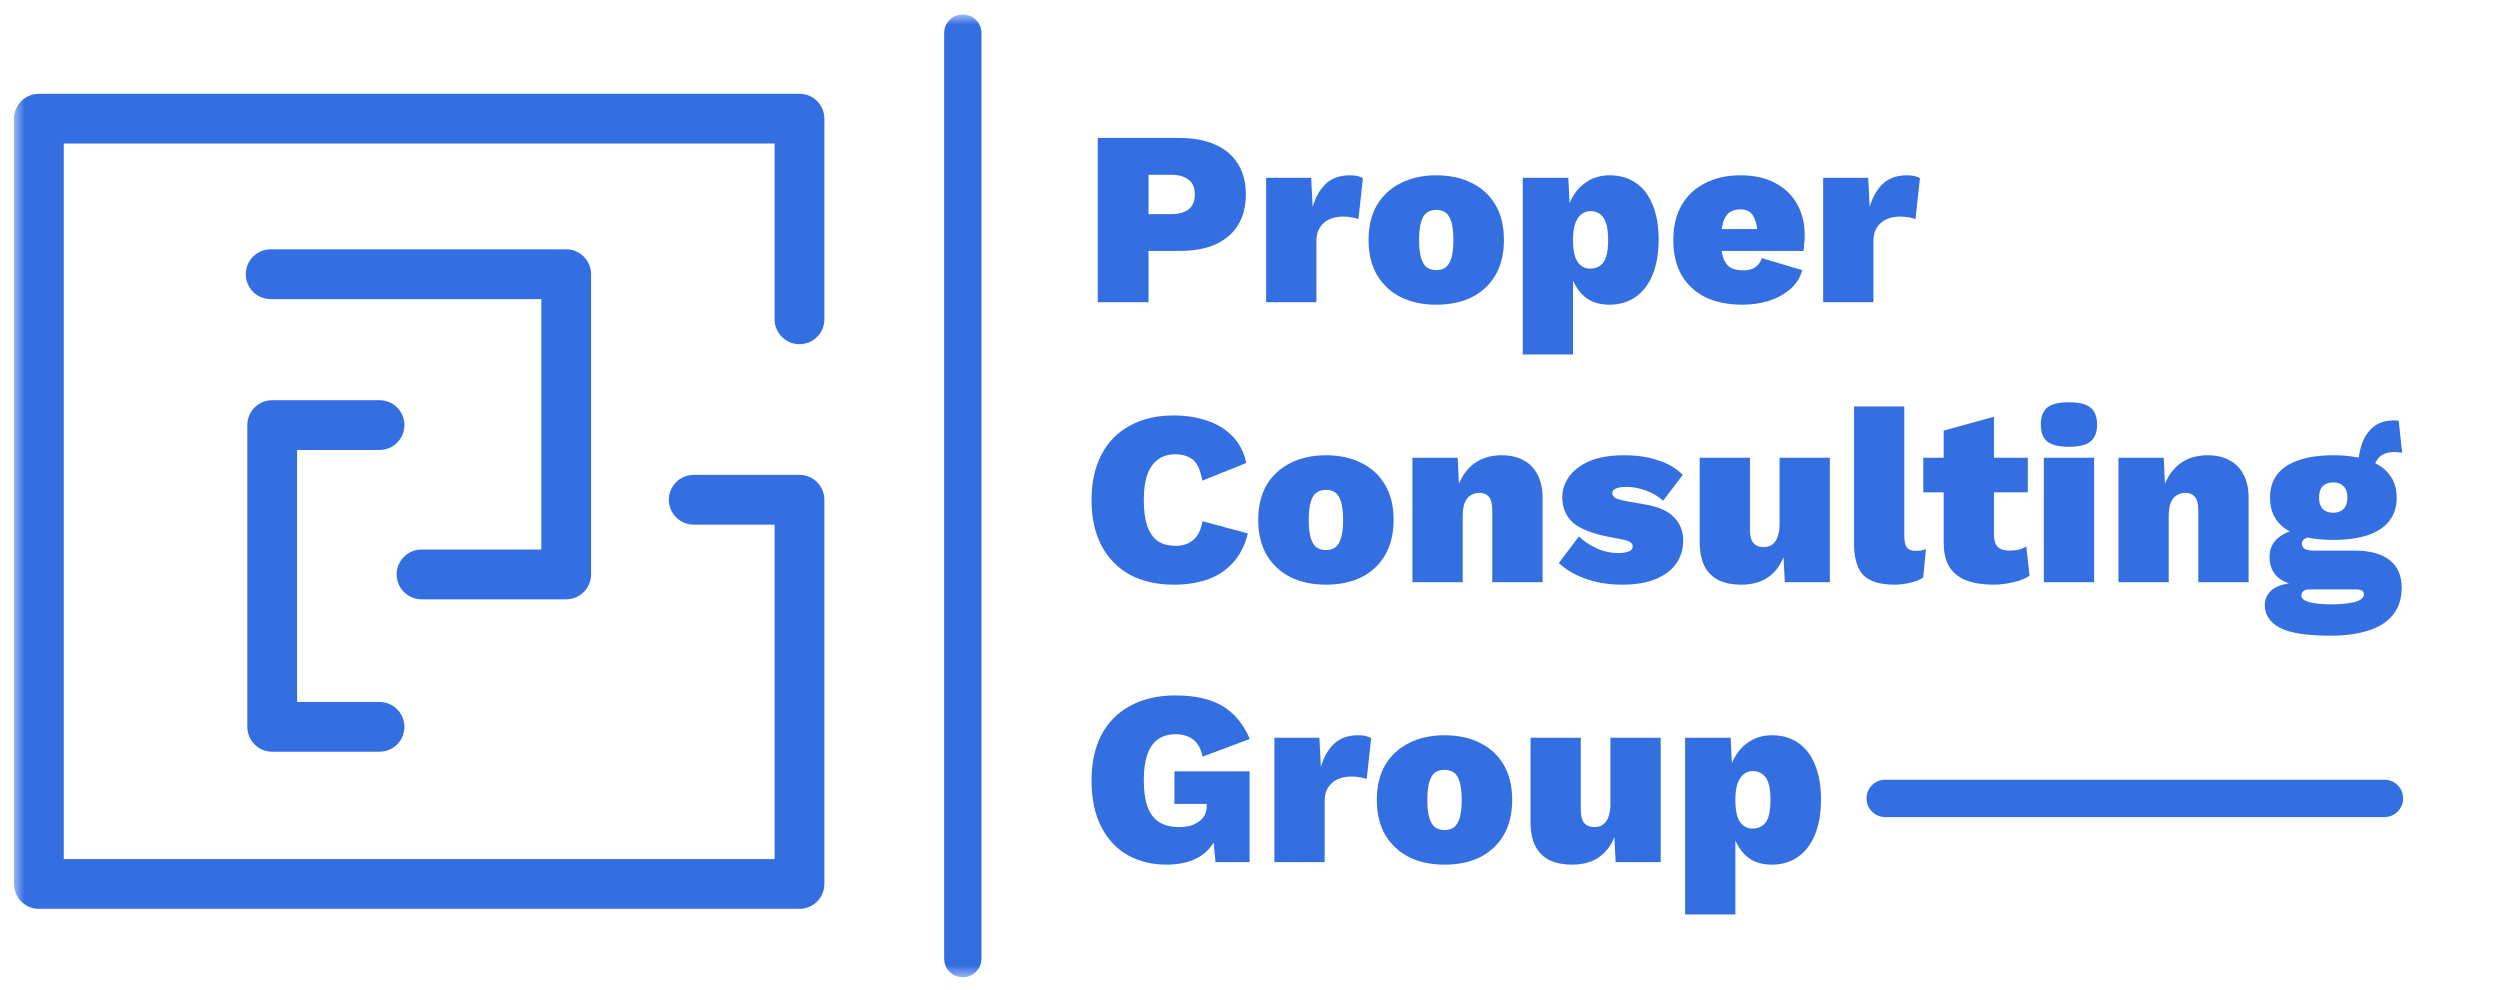 <svg xmlns="http://www.w3.org/2000/svg" width="154" height="61" viewBox="0 0 154 61" fill="none"><g clip-path="url(#clip0_289_4827)"><mask id="mask0_289_4827" style="mask-type:luminance" maskUnits="userSpaceOnUse" x="0" y="0" width="154" height="61"><path d="M153.494 0.891H0.767V60.295H153.494V0.891Z" fill="white"></path></mask><g mask="url(#mask0_289_4827)"><path fill-rule="evenodd" clip-rule="evenodd" d="M0.863 7.31C0.863 6.463 1.549 5.777 2.396 5.777H49.249C50.096 5.777 50.782 6.463 50.782 7.31V19.67C50.782 20.517 50.096 21.203 49.249 21.203C48.402 21.203 47.716 20.517 47.716 19.67V8.843H3.929V52.918H47.716V32.318H42.734C41.887 32.318 41.201 31.631 41.201 30.785C41.201 29.938 41.887 29.252 42.734 29.252H49.249C50.096 29.252 50.782 29.938 50.782 30.785V54.45C50.782 55.297 50.096 55.984 49.249 55.984H2.396C1.549 55.984 0.863 55.297 0.863 54.45V7.31Z" fill="#346FE2"></path><path fill-rule="evenodd" clip-rule="evenodd" d="M15.139 16.892C15.139 16.045 15.826 15.358 16.672 15.358H34.877C35.724 15.358 36.41 16.045 36.41 16.892V35.384C36.41 36.23 35.724 36.917 34.877 36.917H25.966C25.12 36.917 24.433 36.23 24.433 35.384C24.433 34.537 25.12 33.851 25.966 33.851H33.344V18.425H16.672C15.826 18.425 15.139 17.738 15.139 16.892Z" fill="#346FE2"></path><path fill-rule="evenodd" clip-rule="evenodd" d="M15.235 26.186C15.235 25.339 15.921 24.652 16.768 24.652H23.379C24.226 24.652 24.912 25.339 24.912 26.186C24.912 27.032 24.226 27.718 23.379 27.718H18.301V43.24H23.379C24.226 43.24 24.912 43.927 24.912 44.773C24.912 45.62 24.226 46.306 23.379 46.306H16.768C15.921 46.306 15.235 45.62 15.235 44.773V26.186Z" fill="#346FE2"></path><path fill-rule="evenodd" clip-rule="evenodd" d="M59.309 60.199C58.675 60.199 58.16 59.685 58.16 59.05V2.04C58.16 1.405 58.675 0.891 59.309 0.891C59.944 0.891 60.459 1.405 60.459 2.04V59.05C60.459 59.685 59.944 60.199 59.309 60.199Z" fill="#346FE2"></path><path fill-rule="evenodd" clip-rule="evenodd" d="M114.978 49.181C114.978 48.546 115.492 48.031 116.127 48.031L146.883 48.031C147.518 48.031 148.033 48.546 148.033 49.181C148.033 49.816 147.518 50.331 146.883 50.331L116.127 50.331C115.492 50.331 114.978 49.816 114.978 49.181Z" fill="#346FE2"></path><path d="M112.306 18.616V10.951H115.081L115.173 12.745C115.346 12.142 115.618 11.666 115.986 11.319C116.364 10.972 116.854 10.798 117.457 10.798C117.672 10.798 117.846 10.818 117.979 10.859C118.112 10.89 118.209 10.931 118.27 10.982L117.994 13.496C117.891 13.455 117.758 13.419 117.596 13.389C117.432 13.358 117.242 13.342 117.028 13.342C116.722 13.342 116.446 13.399 116.2 13.511C115.955 13.624 115.761 13.792 115.618 14.017C115.475 14.232 115.403 14.508 115.403 14.845V18.616H112.306Z" fill="#346FE2"></path><path d="M107.338 18.77C106.459 18.77 105.698 18.616 105.054 18.31C104.42 17.993 103.93 17.538 103.582 16.945C103.245 16.352 103.076 15.632 103.076 14.784C103.076 13.935 103.25 13.215 103.597 12.622C103.945 12.029 104.43 11.579 105.054 11.273C105.677 10.956 106.398 10.798 107.215 10.798C108.054 10.798 108.764 10.956 109.346 11.273C109.939 11.579 110.389 12.009 110.696 12.561C111.012 13.113 111.17 13.756 111.17 14.492C111.17 14.666 111.16 14.84 111.14 15.014C111.13 15.187 111.115 15.335 111.094 15.458H105.069V14.109H109.744L108.273 14.676C108.273 14.094 108.191 13.654 108.028 13.358C107.875 13.051 107.604 12.898 107.215 12.898C106.95 12.898 106.725 12.959 106.541 13.082C106.367 13.204 106.234 13.409 106.142 13.695C106.061 13.981 106.02 14.36 106.02 14.83C106.02 15.3 106.071 15.673 106.173 15.949C106.285 16.214 106.439 16.398 106.633 16.501C106.827 16.603 107.072 16.654 107.369 16.654C107.696 16.654 107.951 16.587 108.135 16.455C108.319 16.322 108.452 16.138 108.534 15.903L111.018 16.639C110.894 17.109 110.644 17.502 110.266 17.819C109.898 18.136 109.459 18.376 108.948 18.54C108.437 18.693 107.9 18.77 107.338 18.77Z" fill="#346FE2"></path><path d="M93.802 21.835V10.951H96.608L96.761 14.048L96.408 13.68C96.459 13.118 96.602 12.622 96.838 12.193C97.073 11.764 97.384 11.426 97.773 11.181C98.171 10.925 98.631 10.798 99.152 10.798C99.786 10.798 100.327 10.956 100.777 11.273C101.227 11.579 101.569 12.029 101.804 12.622C102.05 13.204 102.172 13.915 102.172 14.753C102.172 15.591 102.05 16.311 101.804 16.915C101.559 17.517 101.207 17.977 100.747 18.294C100.297 18.611 99.76 18.77 99.137 18.77C98.411 18.77 97.839 18.544 97.42 18.095C97.011 17.635 96.745 17.063 96.623 16.378L96.899 15.964V21.835H93.802ZM97.957 16.547C98.304 16.547 98.575 16.419 98.769 16.163C98.963 15.898 99.06 15.438 99.06 14.784C99.06 14.13 98.963 13.67 98.769 13.404C98.575 13.138 98.309 13.005 97.972 13.005C97.757 13.005 97.568 13.072 97.405 13.204C97.241 13.337 97.113 13.537 97.021 13.803C96.94 14.058 96.899 14.385 96.899 14.784C96.899 15.162 96.935 15.484 97.006 15.749C97.088 16.015 97.21 16.214 97.374 16.347C97.537 16.48 97.732 16.547 97.957 16.547Z" fill="#346FE2"></path><path d="M88.472 10.798C89.31 10.798 90.041 10.956 90.665 11.273C91.288 11.579 91.773 12.029 92.121 12.622C92.469 13.215 92.642 13.935 92.642 14.784C92.642 15.622 92.469 16.342 92.121 16.945C91.773 17.538 91.288 17.993 90.665 18.31C90.041 18.616 89.31 18.77 88.472 18.77C87.655 18.77 86.929 18.616 86.296 18.31C85.672 17.993 85.181 17.538 84.824 16.945C84.476 16.342 84.303 15.622 84.303 14.784C84.303 13.935 84.476 13.215 84.824 12.622C85.181 12.029 85.672 11.579 86.296 11.273C86.929 10.956 87.655 10.798 88.472 10.798ZM88.472 12.929C88.248 12.929 88.053 12.985 87.89 13.097C87.737 13.21 87.619 13.404 87.537 13.68C87.456 13.956 87.415 14.324 87.415 14.784C87.415 15.243 87.456 15.611 87.537 15.887C87.619 16.153 87.737 16.347 87.89 16.47C88.053 16.582 88.248 16.639 88.472 16.639C88.707 16.639 88.902 16.582 89.055 16.47C89.208 16.347 89.326 16.153 89.408 15.887C89.489 15.611 89.53 15.243 89.53 14.784C89.53 14.324 89.489 13.956 89.408 13.68C89.326 13.404 89.208 13.21 89.055 13.097C88.902 12.985 88.707 12.929 88.472 12.929Z" fill="#346FE2"></path><path d="M77.993 18.616V10.951H80.768L80.86 12.745C81.034 12.142 81.304 11.666 81.672 11.319C82.05 10.972 82.541 10.798 83.144 10.798C83.359 10.798 83.532 10.818 83.665 10.859C83.798 10.89 83.895 10.931 83.956 10.982L83.68 13.496C83.578 13.455 83.445 13.419 83.282 13.389C83.118 13.358 82.929 13.342 82.715 13.342C82.408 13.342 82.132 13.399 81.887 13.511C81.641 13.624 81.447 13.792 81.304 14.017C81.161 14.232 81.09 14.508 81.09 14.845V18.616H77.993Z" fill="#346FE2"></path><path d="M72.651 8.498C73.519 8.498 74.255 8.636 74.858 8.912C75.471 9.178 75.936 9.571 76.253 10.093C76.58 10.604 76.744 11.232 76.744 11.978C76.744 12.724 76.58 13.358 76.253 13.879C75.936 14.39 75.471 14.784 74.858 15.06C74.255 15.325 73.519 15.458 72.651 15.458H70.75V18.616H67.622V8.498H72.651ZM72.145 13.189C72.605 13.189 72.962 13.092 73.218 12.898C73.473 12.694 73.601 12.387 73.601 11.978C73.601 11.569 73.473 11.268 73.218 11.074C72.962 10.869 72.605 10.767 72.145 10.767H70.75V13.189H72.145Z" fill="#346FE2"></path><path d="M147.759 25.913L147.974 27.891C147.883 27.87 147.801 27.86 147.729 27.86C147.657 27.85 147.586 27.845 147.514 27.845C147.074 27.845 146.752 27.957 146.548 28.182C146.344 28.397 146.242 28.652 146.242 28.949L145.276 28.627C145.276 28.198 145.347 27.773 145.49 27.354C145.633 26.935 145.863 26.588 146.181 26.312C146.507 26.036 146.937 25.898 147.468 25.898C147.51 25.898 147.555 25.898 147.607 25.898C147.657 25.898 147.708 25.903 147.759 25.913ZM145.031 33.916C145.981 33.916 146.701 34.11 147.192 34.498C147.693 34.876 147.944 35.444 147.944 36.2C147.944 36.874 147.765 37.431 147.407 37.871C147.059 38.31 146.558 38.632 145.905 38.837C145.25 39.051 144.464 39.159 143.544 39.159C142.092 39.159 141.055 38.995 140.432 38.668C139.819 38.341 139.512 37.876 139.512 37.273C139.512 36.844 139.701 36.501 140.079 36.246C140.457 36.001 141.075 35.873 141.934 35.863L141.888 36.123C141.163 36.041 140.631 35.847 140.293 35.541C139.967 35.224 139.803 34.81 139.803 34.299C139.803 33.778 140.013 33.364 140.432 33.057C140.851 32.751 141.387 32.587 142.041 32.567L143.053 33.027H142.777C142.41 33.037 142.153 33.083 142.01 33.165C141.867 33.246 141.796 33.354 141.796 33.486C141.796 33.63 141.852 33.737 141.964 33.809C142.088 33.88 142.276 33.916 142.532 33.916H145.031ZM143.575 37.227C144.034 37.227 144.412 37.202 144.709 37.151C145.016 37.11 145.24 37.043 145.383 36.951C145.536 36.859 145.614 36.752 145.614 36.629C145.614 36.527 145.578 36.445 145.506 36.384C145.435 36.333 145.296 36.307 145.092 36.307H142.225C142.082 36.307 141.97 36.343 141.888 36.414C141.806 36.486 141.766 36.578 141.766 36.691C141.766 36.864 141.924 36.997 142.24 37.089C142.568 37.181 143.012 37.227 143.575 37.227ZM143.727 28.044C144.576 28.044 145.286 28.146 145.859 28.351C146.442 28.545 146.88 28.836 147.177 29.225C147.483 29.603 147.637 30.083 147.637 30.666C147.637 31.228 147.483 31.703 147.177 32.092C146.88 32.48 146.442 32.771 145.859 32.965C145.286 33.159 144.576 33.257 143.727 33.257C142.45 33.257 141.479 33.037 140.815 32.597C140.161 32.158 139.834 31.514 139.834 30.666C139.834 30.083 139.982 29.603 140.278 29.225C140.575 28.836 141.014 28.545 141.597 28.351C142.179 28.146 142.89 28.044 143.727 28.044ZM143.727 29.715C143.462 29.715 143.247 29.792 143.084 29.945C142.931 30.099 142.854 30.334 142.854 30.65C142.854 30.957 142.931 31.192 143.084 31.356C143.247 31.509 143.462 31.585 143.727 31.585C143.994 31.585 144.203 31.509 144.356 31.356C144.519 31.192 144.601 30.957 144.601 30.65C144.601 30.334 144.519 30.099 144.356 29.945C144.203 29.792 143.994 29.715 143.727 29.715Z" fill="#346FE2"></path><path d="M130.496 35.863V28.198H133.286L133.424 31.156L133.102 30.819C133.184 30.226 133.353 29.725 133.608 29.317C133.863 28.898 134.191 28.581 134.589 28.366C134.998 28.151 135.468 28.044 135.999 28.044C136.521 28.044 136.965 28.146 137.333 28.351C137.711 28.545 138.002 28.841 138.207 29.24C138.411 29.628 138.514 30.109 138.514 30.681V35.863H135.417V31.478C135.417 31.049 135.345 30.758 135.202 30.604C135.069 30.441 134.876 30.359 134.619 30.359C134.425 30.359 134.246 30.41 134.083 30.512C133.93 30.604 133.807 30.758 133.715 30.972C133.633 31.187 133.593 31.468 133.593 31.816V35.863H130.496Z" fill="#346FE2"></path><path d="M127.448 27.523C126.835 27.523 126.391 27.416 126.115 27.201C125.848 26.986 125.715 26.639 125.715 26.159C125.715 25.668 125.848 25.316 126.115 25.101C126.391 24.886 126.835 24.779 127.448 24.779C128.061 24.779 128.5 24.886 128.767 25.101C129.043 25.316 129.18 25.668 129.18 26.159C129.18 26.639 129.043 26.986 128.767 27.201C128.5 27.416 128.061 27.523 127.448 27.523ZM128.997 28.198V35.863H125.9V28.198H128.997Z" fill="#346FE2"></path><path d="M122.829 25.668V32.919C122.829 33.277 122.905 33.532 123.058 33.686C123.221 33.839 123.461 33.916 123.779 33.916C124.004 33.916 124.198 33.895 124.361 33.854C124.525 33.814 124.678 33.747 124.821 33.655L125.02 35.464C124.775 35.638 124.443 35.771 124.024 35.863C123.605 35.965 123.196 36.016 122.797 36.016C122.144 36.016 121.586 35.929 121.127 35.755C120.676 35.581 120.329 35.306 120.084 34.928C119.849 34.549 119.732 34.044 119.732 33.41V26.526L122.829 25.668ZM124.913 28.198V30.328H118.475V28.198H124.913Z" fill="#346FE2"></path><path d="M117.304 25.04V33.011C117.304 33.338 117.355 33.573 117.457 33.717C117.56 33.86 117.739 33.931 117.994 33.931C118.116 33.931 118.224 33.926 118.316 33.916C118.418 33.895 118.525 33.865 118.637 33.824L118.469 35.571C118.285 35.704 118.024 35.812 117.687 35.893C117.36 35.975 117.033 36.016 116.705 36.016C115.816 36.016 115.178 35.822 114.79 35.434C114.401 35.035 114.207 34.376 114.207 33.456V25.04H117.304Z" fill="#346FE2"></path><path d="M107.26 36.016C106.739 36.016 106.284 35.929 105.896 35.755C105.518 35.571 105.221 35.285 105.007 34.897C104.803 34.498 104.7 33.982 104.7 33.349V28.198H107.797V32.628C107.797 33.017 107.869 33.292 108.012 33.456C108.155 33.619 108.364 33.701 108.64 33.701C108.783 33.701 108.916 33.676 109.039 33.624C109.161 33.563 109.263 33.476 109.345 33.364C109.437 33.251 109.503 33.103 109.545 32.919C109.596 32.735 109.621 32.521 109.621 32.276V28.198H112.718V35.863H109.943L109.867 34.33C109.632 34.892 109.294 35.316 108.855 35.602C108.415 35.878 107.884 36.016 107.26 36.016Z" fill="#346FE2"></path><path d="M99.9 36.016C99.143 36.016 98.428 35.903 97.754 35.679C97.079 35.454 96.502 35.122 96.021 34.682L97.263 33.042C97.539 33.318 97.892 33.558 98.321 33.762C98.76 33.967 99.22 34.069 99.701 34.069C99.946 34.069 100.15 34.038 100.314 33.977C100.488 33.916 100.574 33.808 100.574 33.655C100.574 33.553 100.528 33.471 100.436 33.41C100.355 33.338 100.176 33.277 99.9 33.226L99.103 33.072C98.06 32.868 97.319 32.572 96.88 32.183C96.451 31.785 96.236 31.264 96.236 30.62C96.236 30.201 96.364 29.797 96.619 29.409C96.885 29.01 97.299 28.683 97.861 28.427C98.433 28.172 99.169 28.044 100.068 28.044C100.855 28.044 101.555 28.151 102.169 28.366C102.792 28.571 103.288 28.867 103.656 29.255L102.445 30.85C102.169 30.584 101.821 30.375 101.402 30.221C100.983 30.068 100.585 29.991 100.206 29.991C100.012 29.991 99.849 30.006 99.716 30.037C99.583 30.068 99.481 30.114 99.409 30.175C99.348 30.226 99.317 30.298 99.317 30.39C99.317 30.492 99.373 30.584 99.486 30.666C99.609 30.737 99.828 30.804 100.145 30.865L101.371 31.08C102.179 31.223 102.767 31.488 103.135 31.877C103.502 32.265 103.686 32.74 103.686 33.303C103.686 33.803 103.554 34.258 103.288 34.667C103.022 35.076 102.608 35.403 102.046 35.648C101.494 35.893 100.779 36.016 99.9 36.016Z" fill="#346FE2"></path><path d="M87.005 35.863V28.198H89.796L89.933 31.156L89.611 30.819C89.693 30.226 89.862 29.725 90.117 29.317C90.373 28.898 90.7 28.581 91.099 28.366C91.507 28.151 91.978 28.044 92.509 28.044C93.03 28.044 93.475 28.146 93.843 28.351C94.221 28.545 94.512 28.841 94.716 29.24C94.921 29.628 95.023 30.109 95.023 30.681V35.863H91.926V31.478C91.926 31.049 91.855 30.758 91.712 30.604C91.579 30.441 91.385 30.359 91.129 30.359C90.935 30.359 90.756 30.41 90.593 30.512C90.439 30.604 90.317 30.758 90.225 30.972C90.143 31.187 90.102 31.468 90.102 31.816V35.863H87.005Z" fill="#346FE2"></path><path d="M81.676 28.044C82.514 28.044 83.245 28.203 83.868 28.52C84.491 28.826 84.977 29.276 85.324 29.869C85.672 30.461 85.846 31.182 85.846 32.03C85.846 32.868 85.672 33.589 85.324 34.192C84.977 34.784 84.491 35.239 83.868 35.556C83.245 35.863 82.514 36.016 81.676 36.016C80.858 36.016 80.133 35.863 79.499 35.556C78.875 35.239 78.385 34.784 78.027 34.192C77.68 33.589 77.506 32.868 77.506 32.03C77.506 31.182 77.68 30.461 78.027 29.869C78.385 29.276 78.875 28.826 79.499 28.52C80.133 28.203 80.858 28.044 81.676 28.044ZM81.676 30.175C81.451 30.175 81.257 30.231 81.093 30.344C80.94 30.456 80.822 30.65 80.74 30.926C80.659 31.202 80.618 31.57 80.618 32.03C80.618 32.49 80.659 32.858 80.74 33.134C80.822 33.4 80.94 33.594 81.093 33.716C81.257 33.829 81.451 33.885 81.676 33.885C81.911 33.885 82.105 33.829 82.258 33.716C82.412 33.594 82.529 33.4 82.611 33.134C82.693 32.858 82.734 32.49 82.734 32.03C82.734 31.57 82.693 31.202 82.611 30.926C82.529 30.65 82.412 30.456 82.258 30.344C82.105 30.231 81.911 30.175 81.676 30.175Z" fill="#346FE2"></path><path d="M76.866 32.858C76.683 33.604 76.371 34.212 75.931 34.682C75.502 35.152 74.976 35.495 74.352 35.709C73.739 35.914 73.059 36.016 72.313 36.016C71.271 36.016 70.366 35.812 69.6 35.403C68.844 34.984 68.261 34.386 67.852 33.609C67.443 32.833 67.239 31.897 67.239 30.804C67.239 29.71 67.443 28.775 67.852 27.998C68.261 27.222 68.844 26.629 69.6 26.22C70.366 25.801 71.266 25.591 72.298 25.591C73.034 25.591 73.708 25.694 74.322 25.898C74.945 26.102 75.471 26.419 75.901 26.849C76.33 27.278 76.621 27.835 76.774 28.52L74.061 29.608C73.948 28.954 73.749 28.52 73.463 28.305C73.187 28.09 72.829 27.983 72.39 27.983C71.981 27.983 71.629 28.09 71.332 28.305C71.046 28.509 70.826 28.821 70.673 29.24C70.53 29.649 70.458 30.17 70.458 30.804C70.458 31.427 70.525 31.948 70.658 32.367C70.801 32.786 71.015 33.103 71.302 33.318C71.598 33.522 71.981 33.624 72.451 33.624C72.87 33.624 73.223 33.502 73.509 33.257C73.795 33.011 73.984 32.628 74.076 32.107L76.866 32.858Z" fill="#346FE2"></path><path d="M103.803 56.329V45.444H106.608L106.762 48.541L106.409 48.173C106.46 47.611 106.603 47.115 106.838 46.686C107.073 46.257 107.385 45.919 107.773 45.674C108.172 45.419 108.632 45.291 109.153 45.291C109.787 45.291 110.328 45.449 110.777 45.766C111.228 46.073 111.569 46.522 111.805 47.115C112.051 47.698 112.173 48.408 112.173 49.246C112.173 50.084 112.051 50.805 111.805 51.408C111.56 52.011 111.207 52.471 110.747 52.787C110.297 53.104 109.761 53.263 109.138 53.263C108.412 53.263 107.84 53.038 107.421 52.588C107.012 52.128 106.746 51.556 106.623 50.871L106.899 50.457V56.329H103.803ZM107.957 51.04C108.305 51.04 108.575 50.912 108.77 50.656C108.964 50.391 109.061 49.931 109.061 49.277C109.061 48.623 108.964 48.163 108.77 47.897C108.575 47.631 108.31 47.498 107.973 47.498C107.758 47.498 107.569 47.565 107.405 47.698C107.242 47.83 107.114 48.03 107.022 48.296C106.94 48.551 106.899 48.878 106.899 49.277C106.899 49.655 106.935 49.977 107.007 50.242C107.088 50.508 107.211 50.708 107.375 50.84C107.538 50.973 107.732 51.04 107.957 51.04Z" fill="#346FE2"></path><path d="M96.84 53.262C96.319 53.262 95.865 53.176 95.476 53.002C95.098 52.818 94.802 52.532 94.587 52.143C94.383 51.745 94.28 51.229 94.28 50.595V45.444H97.377V49.874C97.377 50.263 97.449 50.539 97.592 50.702C97.735 50.866 97.944 50.948 98.22 50.948C98.363 50.948 98.496 50.922 98.619 50.871C98.741 50.81 98.844 50.723 98.925 50.61C99.017 50.498 99.084 50.35 99.125 50.166C99.176 49.982 99.201 49.767 99.201 49.522V45.444H102.298V53.109H99.523L99.447 51.576C99.212 52.138 98.874 52.562 98.435 52.849C97.995 53.124 97.464 53.262 96.84 53.262Z" fill="#346FE2"></path><path d="M88.981 45.291C89.82 45.291 90.55 45.449 91.174 45.766C91.797 46.073 92.283 46.522 92.63 47.115C92.978 47.708 93.151 48.428 93.151 49.277C93.151 50.115 92.978 50.835 92.63 51.438C92.283 52.031 91.797 52.486 91.174 52.803C90.55 53.109 89.82 53.263 88.981 53.263C88.164 53.263 87.439 53.109 86.805 52.803C86.181 52.486 85.691 52.031 85.333 51.438C84.986 50.835 84.812 50.115 84.812 49.277C84.812 48.428 84.986 47.708 85.333 47.115C85.691 46.522 86.181 46.073 86.805 45.766C87.439 45.449 88.164 45.291 88.981 45.291ZM88.981 47.422C88.757 47.422 88.562 47.478 88.399 47.59C88.246 47.703 88.128 47.897 88.046 48.173C87.965 48.449 87.924 48.817 87.924 49.277C87.924 49.737 87.965 50.105 88.046 50.38C88.128 50.646 88.246 50.84 88.399 50.963C88.562 51.075 88.757 51.132 88.981 51.132C89.217 51.132 89.411 51.075 89.564 50.963C89.718 50.84 89.835 50.646 89.917 50.38C89.999 50.105 90.039 49.737 90.039 49.277C90.039 48.817 89.999 48.449 89.917 48.173C89.835 47.897 89.718 47.703 89.564 47.59C89.411 47.478 89.217 47.422 88.981 47.422Z" fill="#346FE2"></path><path d="M78.502 53.109V45.444H81.276L81.368 47.238C81.542 46.635 81.813 46.16 82.181 45.812C82.559 45.465 83.05 45.291 83.653 45.291C83.867 45.291 84.041 45.311 84.174 45.352C84.307 45.383 84.404 45.424 84.465 45.475L84.189 47.989C84.087 47.948 83.954 47.912 83.791 47.882C83.627 47.851 83.438 47.836 83.224 47.836C82.917 47.836 82.641 47.892 82.396 48.004C82.15 48.117 81.956 48.285 81.813 48.51C81.67 48.725 81.599 49.001 81.599 49.338V53.109H78.502Z" fill="#346FE2"></path><path d="M71.853 53.262C70.964 53.262 70.172 53.068 69.477 52.68C68.782 52.291 68.235 51.709 67.837 50.932C67.438 50.156 67.239 49.205 67.239 48.081C67.239 46.977 67.443 46.037 67.852 45.26C68.271 44.473 68.869 43.875 69.646 43.466C70.422 43.047 71.342 42.838 72.405 42.838C73.601 42.838 74.562 43.053 75.287 43.482C76.023 43.911 76.591 44.591 76.989 45.521L74.076 46.609C73.974 46.108 73.78 45.756 73.494 45.551C73.208 45.337 72.85 45.229 72.421 45.229C71.981 45.229 71.613 45.337 71.317 45.551C71.031 45.756 70.816 46.067 70.673 46.486C70.53 46.906 70.458 47.427 70.458 48.05C70.458 48.725 70.535 49.276 70.688 49.706C70.852 50.135 71.097 50.452 71.424 50.656C71.751 50.85 72.155 50.948 72.635 50.948C72.88 50.948 73.105 50.922 73.31 50.871C73.514 50.81 73.693 50.723 73.846 50.61C74.01 50.498 74.132 50.36 74.214 50.196C74.296 50.023 74.337 49.823 74.337 49.599V49.522H72.344V47.514H76.974V53.109H74.874L74.628 50.549L75.119 51.04C74.935 51.755 74.567 52.307 74.015 52.695C73.463 53.073 72.743 53.262 71.853 53.262Z" fill="#346FE2"></path></g></g><defs><clipPath id="clip0_289_4827"><rect width="153.818" height="60" fill="white" transform="translate(0 0.643)"></rect></clipPath></defs></svg>